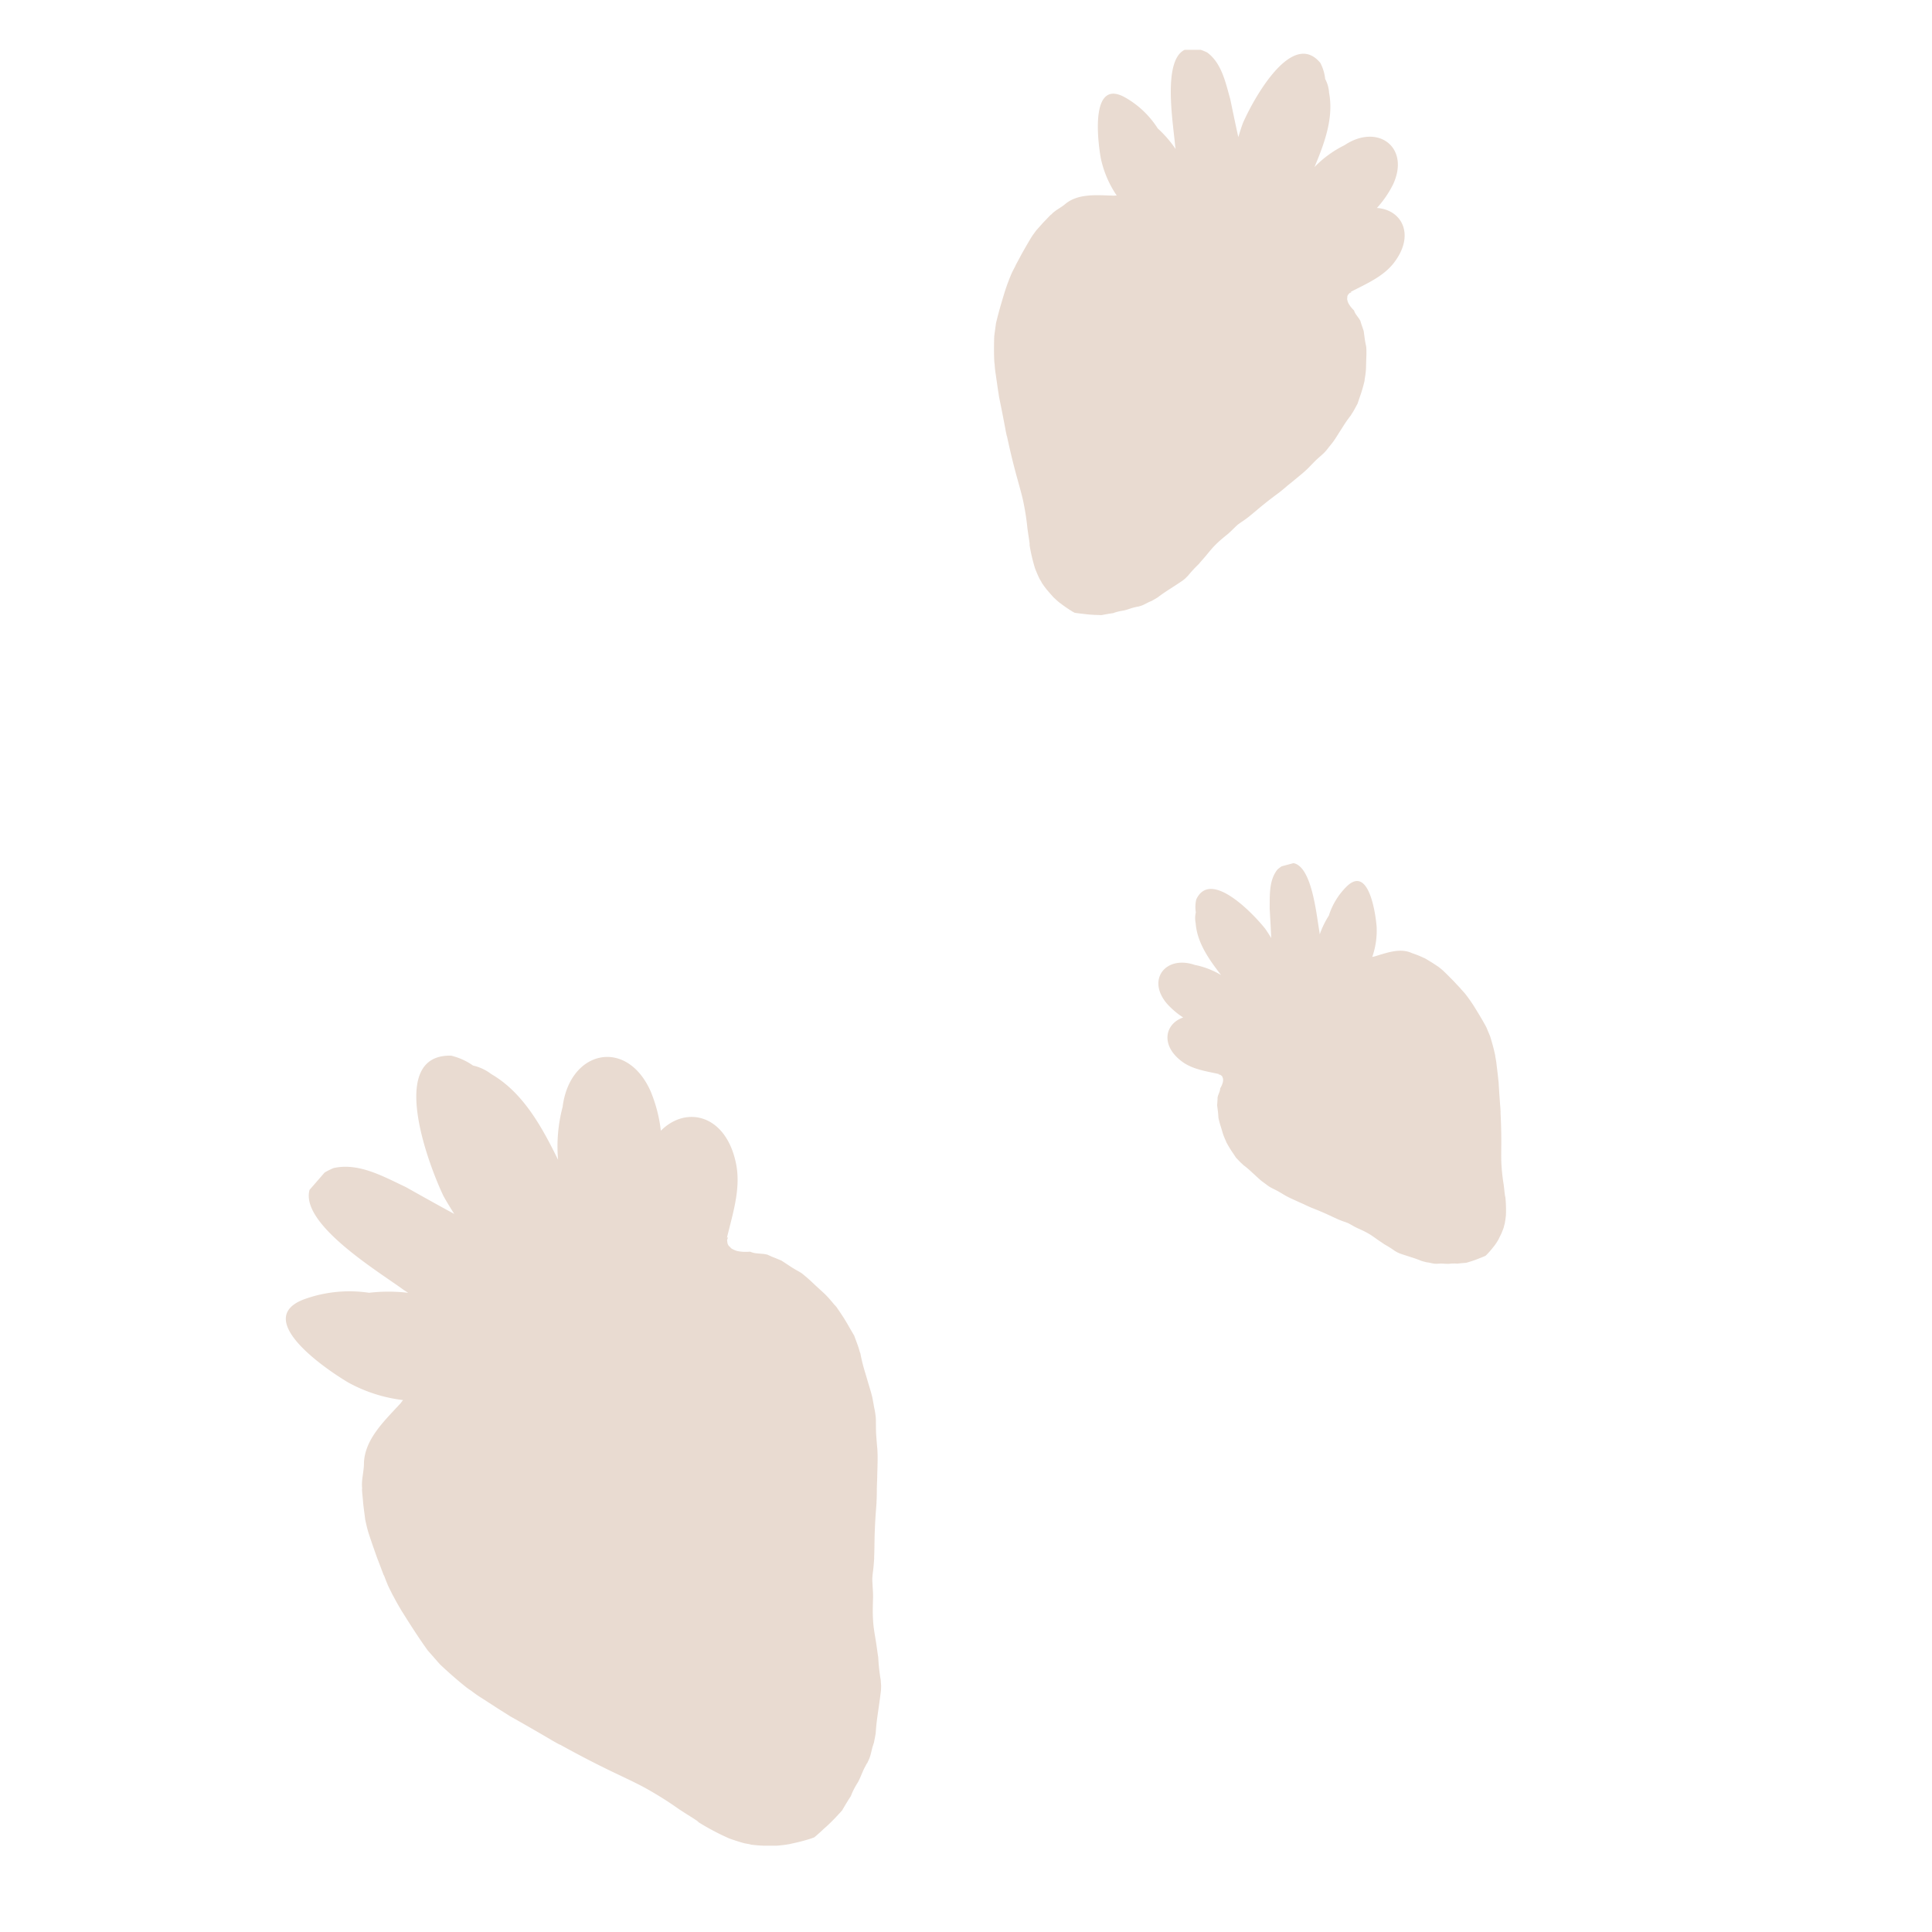 <svg xmlns="http://www.w3.org/2000/svg" xmlns:xlink="http://www.w3.org/1999/xlink" width="540" height="540" viewBox="0 0 540 540"><defs><clipPath id="a"><rect width="540" height="540" transform="translate(6044 6773)" fill="#fff" stroke="#707070" stroke-width="1"/></clipPath><clipPath id="b"><rect width="158" height="158" transform="translate(290 2128.434)" fill="#e9dbd1" stroke="#707070" stroke-width="1"/></clipPath><clipPath id="c"><rect width="226.133" height="226.133" transform="translate(290 2128.434)" fill="#e9dbd1" stroke="#707070" stroke-width="1"/></clipPath><clipPath id="d"><rect width="120.383" height="120.383" transform="translate(0 0)" fill="#e9dbd1" stroke="#707070" stroke-width="1"/></clipPath></defs><g transform="translate(-6044 -6773)" clip-path="url(#a)"><rect width="540" height="540" transform="translate(6044 6773)" fill="none"/><g transform="translate(6010 4658.491)" clip-path="url(#b)"><g transform="translate(311.826 2128)"><path d="M107.02,44.735a28.748,28.748,0,0,0,4.541-6.593c4.89-10.436-4.279-17.226-13.58-10.982a30.217,30.217,0,0,0-8.362,6.091c2.795-6.659,5.436-13.776,4.061-20.872v-.087a9.206,9.206,0,0,0-1.07-3.646,12.533,12.533,0,0,0-1.354-4.5c-7.991-9.65-18.929,10.523-21.68,16.9-.349.961-.786,2.292-1.244,3.842-.764-3.428-1.463-6.79-2.249-10.589C64.774,9.694,63.7,4.214,59.622,1.223,45.409-5.7,50.059,19.89,50.649,27.138c.044.349.109.72.153,1.07a32.483,32.483,0,0,0-5-5.764,25.924,25.924,0,0,0-8.842-8.493c-10-5.917-8.034,11.549-7.052,16.92A29.348,29.348,0,0,0,34.34,41.2c-.262,0-.524.022-.764.044-4.5-.109-9.977-.742-13.645,2.358-1.135.982-2.816,1.725-3.864,2.9-.044,0-.065.044-.109.044-.5.48-.961.982-1.441,1.485-.306.306-.589.611-.9.939h0l-1.572,1.768a1.5,1.5,0,0,0-.24.284c-.48.633-.939,1.266-1.375,1.943h0c-.873,1.441-1.7,2.9-2.533,4.366-.327.589-.633,1.2-.961,1.79-.306.589-.633,1.157-.939,1.747.044-.044.065-.087.109-.131-.393.764-.808,1.506-1.157,2.271-.218.5-.415,1.026-.633,1.528h0c-.065.153-.109.306-.175.48-.393,1-.742,2.009-1.07,3.013-.9,2.947-1.79,5.938-2.489,8.951h0V77c-.153,1.2-.327,2.38-.48,3.581v.109C.063,81.85.041,83.029.041,84.186q0,1.539.065,3.078a9.242,9.242,0,0,0,.109,1.092c.044.568.087,1.157.153,1.725.087.72.218,1.419.306,2.14.087.655.2,1.31.284,1.987.153,1.113.349,2.227.5,3.319.633,3.035,1.223,6.069,1.79,9.1,0-.044-.022-.087-.022-.153a.637.637,0,0,0,.044.2.2.2,0,0,0,.022.109h0a.277.277,0,0,0,.022.131h0a.277.277,0,0,0-.022-.131,2.044,2.044,0,0,0-.087-.349h0c.131.677.262,1.332.415,2.009a.068.068,0,0,1,.044.022c.83,3.908,1.768,7.816,2.838,11.68.175.611.327,1.2.5,1.812.393,1.419.786,2.838,1.113,4.279.022.131.065.262.087.393a71.457,71.457,0,0,1,1.2,7.75,1.278,1.278,0,0,0,.044.284c.131,1.026.306,2.052.458,3.078a1.686,1.686,0,0,0,.044.327h0v.066h0s.022.153.044.24v.044h0v.044h0v.218h0v.022h0v.153h0v.109a48.162,48.162,0,0,0,1.528,6.484c.371.961.786,1.921,1.223,2.838.109.2.24.393.349.589a2.8,2.8,0,0,1,.24.437.477.477,0,0,0,.065.109c0,.022.022.044.044.087h0v.022h0c.24.327.458.655.7.982.109.153.24.306.349.458.131.153.24.327.371.48.415.48.83.961,1.244,1.419.153.175.284.327.437.5l.065.065c.153.153.306.306.458.437.5.48,1.048.939,1.594,1.375l-.065-.066a.068.068,0,0,1,.044.022l.022.022-.022-.022a34.78,34.78,0,0,0,3.34,2.292h-.022c.218.109.415.218.611.327.24.044.48.087.72.109.48.066.961.131,1.419.175h.065l1.048.131c.72.087,1.441.131,2.161.175h-.065l1.965.065H30.1a1.259,1.259,0,0,0,.306-.065,2.46,2.46,0,0,0,.393-.065c.851-.153,1.7-.306,2.554-.415a10.66,10.66,0,0,1,1.419-.437c.524-.131,1.048-.218,1.572-.306.677-.153,1.354-.393,2.03-.611h0a.31.31,0,0,0,.131-.044c.546-.175,1.092-.284,1.637-.415H40.3c.393-.109.808-.218,1.2-.371.589-.24,1.157-.568,1.725-.851.327-.153.677-.284,1-.437.393-.24.808-.458,1.2-.7.087-.044.175-.109.262-.153.284-.2.546-.415.83-.611,1.354-1,2.795-1.878,4.192-2.795.677-.437,1.354-.9,2.009-1.332.262-.2.524-.415.786-.633a2.967,2.967,0,0,1,.262-.262c.153-.175.327-.327.5-.5.262-.327.546-.655.83-.982.48-.546.982-1.092,1.485-1.594l.764-.764c.546-.655,1.113-1.288,1.659-1.921.655-.764,1.266-1.55,1.943-2.314a.383.383,0,0,0,.087-.109,28.4,28.4,0,0,1,2.314-2.271c.677-.589,1.4-1.179,2.1-1.747.437-.371.851-.764,1.244-1.157h0a2.057,2.057,0,0,0,.218-.218c.131-.131.262-.24.393-.371.262-.262.546-.546.83-.786.327-.262.677-.5,1.026-.742.742-.48,1.441-1,2.161-1.55,0,0,.044-.022.044-.044a.475.475,0,0,0,.109-.087c-.022,0-.065.044-.087.066h0a.314.314,0,0,0,.065-.044.068.068,0,0,0-.044.022c1.332-1.048,2.6-2.183,3.908-3.231.808-.655,1.616-1.288,2.445-1.921.72-.546,1.463-1.092,2.183-1.637h-.022c.611-.458,1.2-.961,1.79-1.463.546-.48,1.113-.917,1.681-1.375l.393-.327c1.354-1.135,2.751-2.205,4.017-3.45.655-.677,1.332-1.375,2.009-2.052.786-.786,1.659-1.485,2.445-2.227a14.888,14.888,0,0,0,1.31-1.55c.437-.546.873-1.07,1.288-1.616.458-.633.851-1.266,1.266-1.921.5-.808,1.026-1.594,1.528-2.4a33.119,33.119,0,0,1,2.183-3.1h0a3.05,3.05,0,0,1,.2-.371l.262-.393a.314.314,0,0,1,.044-.065c.044-.065.087-.153.131-.218.262-.437.5-.9.742-1.332.131-.24.262-.5.415-.742h0c.24-.72.48-1.419.72-2.14,0,.044-.044.087-.044.153a41.093,41.093,0,0,0,1.179-3.952,3.192,3.192,0,0,0,.109-.437,5.4,5.4,0,0,0,.065-.589c.153-.873.284-1.768.349-2.664v-.087c.044-.961.044-1.9.087-2.86.022-.48.044-.982.044-1.463s0-.982-.022-1.463v-.109a2.749,2.749,0,0,0-.087-.589v-.044h0v-.044h0a22.226,22.226,0,0,1-.415-2.358c-.087-.589-.153-1.179-.24-1.747-.175-.524-.349-1.048-.524-1.55-.153-.415-.262-.83-.393-1.244v-.022h0c-.044-.087-.109-.175-.153-.262-.065-.131-.153-.24-.218-.371-.109-.131-.2-.262-.306-.415-.153-.2-.262-.371-.415-.568-.109-.153-.218-.306-.306-.458a4.463,4.463,0,0,1-.393-.873,6.7,6.7,0,0,1-.546-.568c-.153-.175-.284-.327-.415-.5a8.2,8.2,0,0,1-.524-.786,3.979,3.979,0,0,1-.393-1.113.979.979,0,0,1,0-.5v-.218a1.191,1.191,0,0,1,.218-.677c.044-.044.065-.087.109-.131a1.412,1.412,0,0,1,.175-.2.636.636,0,0,1,.393-.262,1.231,1.231,0,0,1,.262-.087,1.2,1.2,0,0,0-.2-.153h.044c4.148-2.161,8.842-4.126,11.855-7.881,6.266-7.881,2.511-15.173-4.759-15.566ZM9.975,138.156Z" transform="translate(-0.041 -0.048)" fill="#e9dbd1"/></g></g><g transform="translate(4263.373 6009.206) rotate(-49)" clip-path="url(#c)"><g transform="translate(321.237 2127.813)"><path d="M153.151,64.005a41.144,41.144,0,0,0,6.5-9.437c7-14.936-6.124-24.654-19.436-15.717a43.247,43.247,0,0,0-11.968,8.718c4-9.53,7.781-19.717,5.812-29.872v-.125a13.176,13.176,0,0,0-1.531-5.218,17.938,17.938,0,0,0-1.937-6.437C119.155-7.894,103.5,20.978,99.563,30.1c-.5,1.375-1.125,3.281-1.781,5.5-1.094-4.906-2.094-9.718-3.218-15.155C92.688,13.854,91.157,6.011,85.314,1.73,64.972-8.175,71.628,28.446,72.472,38.82c.063.5.156,1.031.219,1.531A46.49,46.49,0,0,0,65.535,32.1,37.1,37.1,0,0,0,52.88,19.947c-14.311-8.468-11.5,16.53-10.093,24.216a42,42,0,0,0,6.343,14.78c-.375,0-.75.031-1.094.062-6.437-.156-14.28-1.062-19.529,3.375-1.625,1.406-4.031,2.469-5.531,4.156-.062,0-.094.062-.156.062-.719.687-1.375,1.406-2.062,2.125-.437.437-.844.875-1.281,1.344h0L17.227,72.6a2.152,2.152,0,0,0-.344.406c-.687.906-1.344,1.812-1.969,2.781h0c-1.25,2.062-2.437,4.156-3.625,6.249-.469.844-.906,1.719-1.375,2.562-.437.844-.906,1.656-1.344,2.5.062-.062.094-.125.156-.187C8.166,88,7.572,89.065,7.072,90.159c-.312.719-.594,1.469-.906,2.187h0c-.094.219-.156.437-.25.687-.562,1.437-1.062,2.875-1.531,4.312-1.281,4.218-2.562,8.5-3.562,12.811h0v.031c-.219,1.719-.469,3.406-.687,5.124v.156c-.062,1.656-.094,3.343-.094,5q0,2.2.094,4.406a13.227,13.227,0,0,0,.156,1.562c.062.812.125,1.656.219,2.469.125,1.031.312,2.031.437,3.062.125.937.281,1.875.406,2.843.219,1.594.5,3.187.719,4.75.906,4.343,1.75,8.687,2.562,13.03,0-.062-.031-.125-.031-.219a.912.912,0,0,0,.062.281.282.282,0,0,0,.031.156h0a.4.4,0,0,0,.031.187h0a.4.4,0,0,0-.031-.187,2.925,2.925,0,0,0-.125-.5h0c.187.969.375,1.906.594,2.875a.1.1,0,0,1,.062.031c1.187,5.593,2.531,11.186,4.062,16.717.25.875.469,1.719.719,2.594.562,2.031,1.125,4.062,1.594,6.124.031.187.094.375.125.562a102.271,102.271,0,0,1,1.719,11.093,1.829,1.829,0,0,0,.062.406c.187,1.469.437,2.937.656,4.406a2.412,2.412,0,0,0,.062.469h0v.094h0s.031.219.062.344v.063h0v.062h0v.312h0v.031h0v.219h0v.156a68.93,68.93,0,0,0,2.187,9.28c.531,1.375,1.125,2.75,1.75,4.062.156.281.344.562.5.844a4,4,0,0,1,.344.625.682.682,0,0,0,.094.156c0,.031.031.062.062.125h0v.031h0c.344.469.656.937,1,1.406.156.219.344.437.5.656.187.219.344.469.531.687.594.687,1.187,1.375,1.781,2.031.219.25.406.469.625.719l.094.094c.219.219.437.437.656.625.719.687,1.5,1.344,2.281,1.969l-.094-.094a.1.1,0,0,1,.062.031l.031.031-.031-.031a49.777,49.777,0,0,0,4.781,3.281h-.031c.312.156.594.312.875.469.344.062.687.125,1.031.156.687.094,1.375.187,2.031.25h.094l1.5.187c1.031.125,2.062.187,3.093.25h-.094l2.812.094h.312a1.8,1.8,0,0,0,.437-.094,3.522,3.522,0,0,0,.562-.094c1.219-.219,2.437-.437,3.656-.594a15.26,15.26,0,0,1,2.031-.625c.75-.187,1.5-.312,2.25-.437.969-.219,1.937-.562,2.906-.875h0a.444.444,0,0,0,.187-.062c.781-.25,1.562-.406,2.344-.594h.219c.562-.156,1.156-.312,1.719-.531.844-.344,1.656-.812,2.469-1.219.469-.219.969-.406,1.437-.625.562-.344,1.156-.656,1.719-1,.125-.063.25-.156.375-.219.406-.281.781-.594,1.187-.875,1.937-1.437,4-2.687,6-4,.969-.625,1.937-1.281,2.875-1.906.375-.281.75-.594,1.125-.906a4.247,4.247,0,0,1,.375-.375c.219-.25.469-.469.719-.719.375-.469.781-.937,1.187-1.406.687-.781,1.406-1.562,2.125-2.281l1.094-1.094c.781-.937,1.594-1.844,2.375-2.75.937-1.094,1.812-2.219,2.781-3.312a.547.547,0,0,0,.125-.156,40.64,40.64,0,0,1,3.312-3.25c.969-.844,2-1.687,3-2.5.625-.531,1.219-1.094,1.781-1.656h0a2.943,2.943,0,0,0,.312-.312c.187-.187.375-.344.562-.531.375-.375.781-.781,1.187-1.125.469-.375.969-.719,1.469-1.062,1.062-.687,2.062-1.437,3.093-2.219,0,0,.063-.031.063-.062a.681.681,0,0,0,.156-.125c-.031,0-.094.063-.125.094h0a.449.449,0,0,0,.094-.062.1.1,0,0,0-.062.031c1.906-1.5,3.718-3.125,5.593-4.625,1.156-.937,2.312-1.844,3.5-2.75,1.031-.781,2.094-1.562,3.125-2.344h-.031c.875-.656,1.719-1.375,2.562-2.094.781-.687,1.594-1.312,2.406-1.969l.562-.469c1.937-1.625,3.937-3.156,5.749-4.937.937-.969,1.906-1.969,2.875-2.937,1.125-1.125,2.375-2.125,3.5-3.187a21.309,21.309,0,0,0,1.875-2.219c.625-.781,1.25-1.531,1.844-2.312.656-.906,1.219-1.812,1.812-2.75.719-1.156,1.469-2.281,2.187-3.437a47.4,47.4,0,0,1,3.125-4.437h0a4.365,4.365,0,0,1,.281-.531l.375-.562a.449.449,0,0,1,.063-.094c.062-.094.125-.219.187-.312.375-.625.719-1.281,1.062-1.906.187-.344.375-.719.594-1.062h0c.344-1.031.687-2.031,1.031-3.062,0,.063-.062.125-.062.219a58.81,58.81,0,0,0,1.687-5.656,4.566,4.566,0,0,0,.156-.625,7.728,7.728,0,0,0,.094-.844c.219-1.25.406-2.531.5-3.812v-.125c.063-1.375.063-2.718.125-4.093.031-.687.063-1.406.063-2.094s0-1.406-.031-2.094V120a3.934,3.934,0,0,0-.125-.844v-.062h0v-.062h0a31.813,31.813,0,0,1-.594-3.375c-.125-.844-.219-1.687-.344-2.5-.25-.75-.5-1.5-.75-2.219-.219-.594-.375-1.187-.562-1.781v-.031h0c-.063-.125-.156-.25-.219-.375-.094-.187-.219-.344-.312-.531-.156-.187-.281-.375-.437-.594-.219-.281-.375-.531-.594-.812-.156-.219-.312-.437-.437-.656a6.388,6.388,0,0,1-.562-1.25,9.6,9.6,0,0,1-.781-.812c-.219-.25-.406-.469-.594-.719a11.731,11.731,0,0,1-.75-1.125,5.7,5.7,0,0,1-.562-1.594,1.4,1.4,0,0,1,0-.719v-.312a1.7,1.7,0,0,1,.312-.969c.062-.062.094-.125.156-.187a2.021,2.021,0,0,1,.25-.281.91.91,0,0,1,.562-.375,1.763,1.763,0,0,1,.375-.125,1.718,1.718,0,0,0-.281-.219h.063c5.937-3.093,12.655-5.906,16.967-11.28,8.968-11.28,3.593-21.717-6.812-22.279ZM14.259,197.711Z" transform="translate(-0.041 -0.048)" fill="#e9dbd1"/></g></g><g transform="matrix(-0.966, 0.259, -0.259, -0.966, 6492, 7115.716)" clip-path="url(#d)"><g transform="translate(16.629 0)"><path d="M81.509,86.666a21.9,21.9,0,0,1,3.46,5.024c3.726,7.951-3.26,13.125-10.347,8.367a23.023,23.023,0,0,1-6.371-4.641c2.129,5.074,4.142,10.5,3.094,15.9v.067a7.014,7.014,0,0,1-.815,2.778,9.55,9.55,0,0,1-1.031,3.427c-6.088,7.352-14.422-8.018-16.518-12.875-.266-.732-.6-1.747-.948-2.928-.582,2.612-1.115,5.173-1.713,8.068-1,3.51-1.813,7.685-4.924,9.964-10.829,5.273-7.286-14.222-6.837-19.745.033-.266.083-.549.116-.815a24.748,24.748,0,0,1-3.809,4.392,19.752,19.752,0,0,1-6.737,6.471c-7.619,4.508-6.121-8.8-5.373-12.892a22.361,22.361,0,0,1,3.377-7.868c-.2,0-.4-.017-.582-.033-3.427.083-7.6.566-10.4-1.8a28.348,28.348,0,0,1-2.944-2.212c-.033,0-.05-.033-.083-.033-.383-.366-.732-.749-1.1-1.131-.233-.233-.449-.466-.682-.715h0l-1.2-1.347a1.145,1.145,0,0,1-.183-.216c-.366-.482-.715-.965-1.048-1.48h0c-.665-1.1-1.3-2.212-1.93-3.327-.25-.449-.482-.915-.732-1.364-.233-.449-.482-.882-.715-1.331.033.033.05.067.083.1-.3-.582-.615-1.148-.882-1.73-.166-.383-.316-.782-.482-1.164h0c-.05-.116-.083-.233-.133-.366-.3-.765-.566-1.53-.815-2.3C1.63,66.671.948,64.392.416,62.1h0V62.08C.3,61.165.166,60.267.05,59.352c0-.033,0-.05,0-.083C.017,58.387,0,57.489,0,56.607q0-1.173.05-2.345a7.042,7.042,0,0,1,.083-.832C.166,53,.2,52.548.25,52.116c.067-.549.166-1.081.233-1.63.067-.5.15-1,.216-1.514.116-.848.266-1.7.383-2.528.482-2.312.932-4.624,1.364-6.937,0,.033-.017.067-.017.116a.486.486,0,0,1,.033-.15.15.15,0,0,1,.017-.083h0a.211.211,0,0,1,.017-.1h0a.211.211,0,0,1-.017.1,1.557,1.557,0,0,1-.067.266h0c.1-.516.2-1.015.316-1.53a.052.052,0,0,0,.033-.017c.632-2.978,1.347-5.955,2.162-8.9.133-.466.25-.915.383-1.381.3-1.081.6-2.162.848-3.26.017-.1.05-.2.067-.3a54.444,54.444,0,0,0,.915-5.905.974.974,0,0,1,.033-.216c.1-.782.233-1.564.349-2.345a1.284,1.284,0,0,1,.033-.25h0V15.5h0s.017-.116.033-.183v-.033h0v-.033h0v-.166h0v-.017h0v-.116h0v-.083A36.7,36.7,0,0,1,8.75,9.931c.283-.732.6-1.464.932-2.162.083-.15.183-.3.266-.449a2.13,2.13,0,0,0,.183-.333.363.363,0,0,1,.05-.083c0-.017.017-.033.033-.067h0V6.82h0c.183-.25.349-.5.532-.749.083-.116.183-.233.266-.349.1-.116.183-.25.283-.366.316-.366.632-.732.948-1.081l.333-.383.05-.05c.116-.116.233-.233.349-.333.383-.366.8-.715,1.214-1.048l-.05.05a.052.052,0,0,0,.033-.017l.017-.017-.017.017A26.5,26.5,0,0,1,16.718.749H16.7c.166-.083.316-.166.466-.25.183-.033.366-.067.549-.083.366-.05.732-.1,1.081-.133h.05l.8-.1c.549-.067,1.1-.1,1.647-.133h-.05l1.5-.05h.166a.959.959,0,0,1,.233.05,1.875,1.875,0,0,1,.3.05c.649.116,1.3.233,1.946.316a8.123,8.123,0,0,0,1.081.333c.4.1.8.166,1.2.233.516.116,1.031.3,1.547.466h0a.237.237,0,0,1,.1.033c.416.133.832.216,1.248.316h.116c.3.083.615.166.915.283.449.183.882.432,1.314.649.25.116.516.216.765.333.3.183.615.349.915.532.067.033.133.083.2.116.216.15.416.316.632.466,1.031.765,2.129,1.431,3.194,2.129.516.333,1.031.682,1.53,1.015.2.15.4.316.6.482a2.262,2.262,0,0,0,.2.2c.116.133.25.25.383.383.2.25.416.5.632.749.366.416.749.832,1.131,1.214l.582.582c.416.5.848.981,1.264,1.464.5.582.965,1.181,1.48,1.763a.291.291,0,0,1,.067.083,21.637,21.637,0,0,0,1.763,1.73c.516.449,1.065.9,1.6,1.331.333.283.649.582.948.882h0a1.567,1.567,0,0,1,.166.166c.1.1.2.183.3.283.2.2.416.416.632.6.25.2.516.383.782.566.566.366,1.1.765,1.647,1.181,0,0,.033.017.033.033a.362.362,0,0,1,.083.067c-.017,0-.05-.033-.067-.05h0a.239.239,0,0,1,.05.033.052.052,0,0,1-.033-.017c1.015.8,1.979,1.663,2.978,2.462.615.5,1.231.981,1.863,1.464.549.416,1.115.832,1.663,1.248h-.017c.466.349.915.732,1.364,1.115.416.366.848.7,1.281,1.048l.3.25c1.031.865,2.1,1.68,3.061,2.628.5.516,1.015,1.048,1.53,1.564.6.6,1.264,1.131,1.863,1.7a11.343,11.343,0,0,1,1,1.181c.333.416.665.815.981,1.231.349.482.649.965.965,1.464.383.615.782,1.214,1.164,1.83a25.234,25.234,0,0,0,1.663,2.362h0a2.323,2.323,0,0,0,.15.283l.2.3a.239.239,0,0,0,.033.05c.033.05.067.116.1.166.2.333.383.682.566,1.015.1.183.2.383.316.566h0c.183.549.366,1.081.549,1.63,0-.033-.033-.067-.033-.116a31.31,31.31,0,0,1,.9,3.011,2.43,2.43,0,0,1,.083.333,4.113,4.113,0,0,1,.05.449c.116.665.216,1.347.266,2.029v.067c.033.732.033,1.447.067,2.179.017.366.033.749.033,1.115s0,.749-.017,1.115v.083a2.094,2.094,0,0,1-.067.449v.033h0v.033h0a16.936,16.936,0,0,0-.316,1.8c-.067.449-.116.9-.183,1.331-.133.4-.266.8-.4,1.181-.116.316-.2.632-.3.948v.017h0c-.033.067-.083.133-.116.2-.05.1-.116.183-.166.283-.083.1-.15.2-.233.316-.116.15-.2.283-.316.432-.083.116-.166.233-.233.349a3.4,3.4,0,0,0-.3.665,5.112,5.112,0,0,0-.416.432c-.116.133-.216.25-.316.383a6.246,6.246,0,0,0-.4.6,3.032,3.032,0,0,0-.3.848.746.746,0,0,0,0,.383V67.7a.907.907,0,0,0,.166.516c.033.033.05.067.083.1a1.075,1.075,0,0,0,.133.15.484.484,0,0,0,.3.2.939.939,0,0,0,.2.067.914.914,0,0,1-.15.116H76c3.161,1.647,6.737,3.144,9.032,6.005,4.774,6.005,1.913,11.561-3.626,11.86ZM7.569,15.487Z" transform="translate(0)" fill="#e9dbd1"/></g></g></g></svg>
